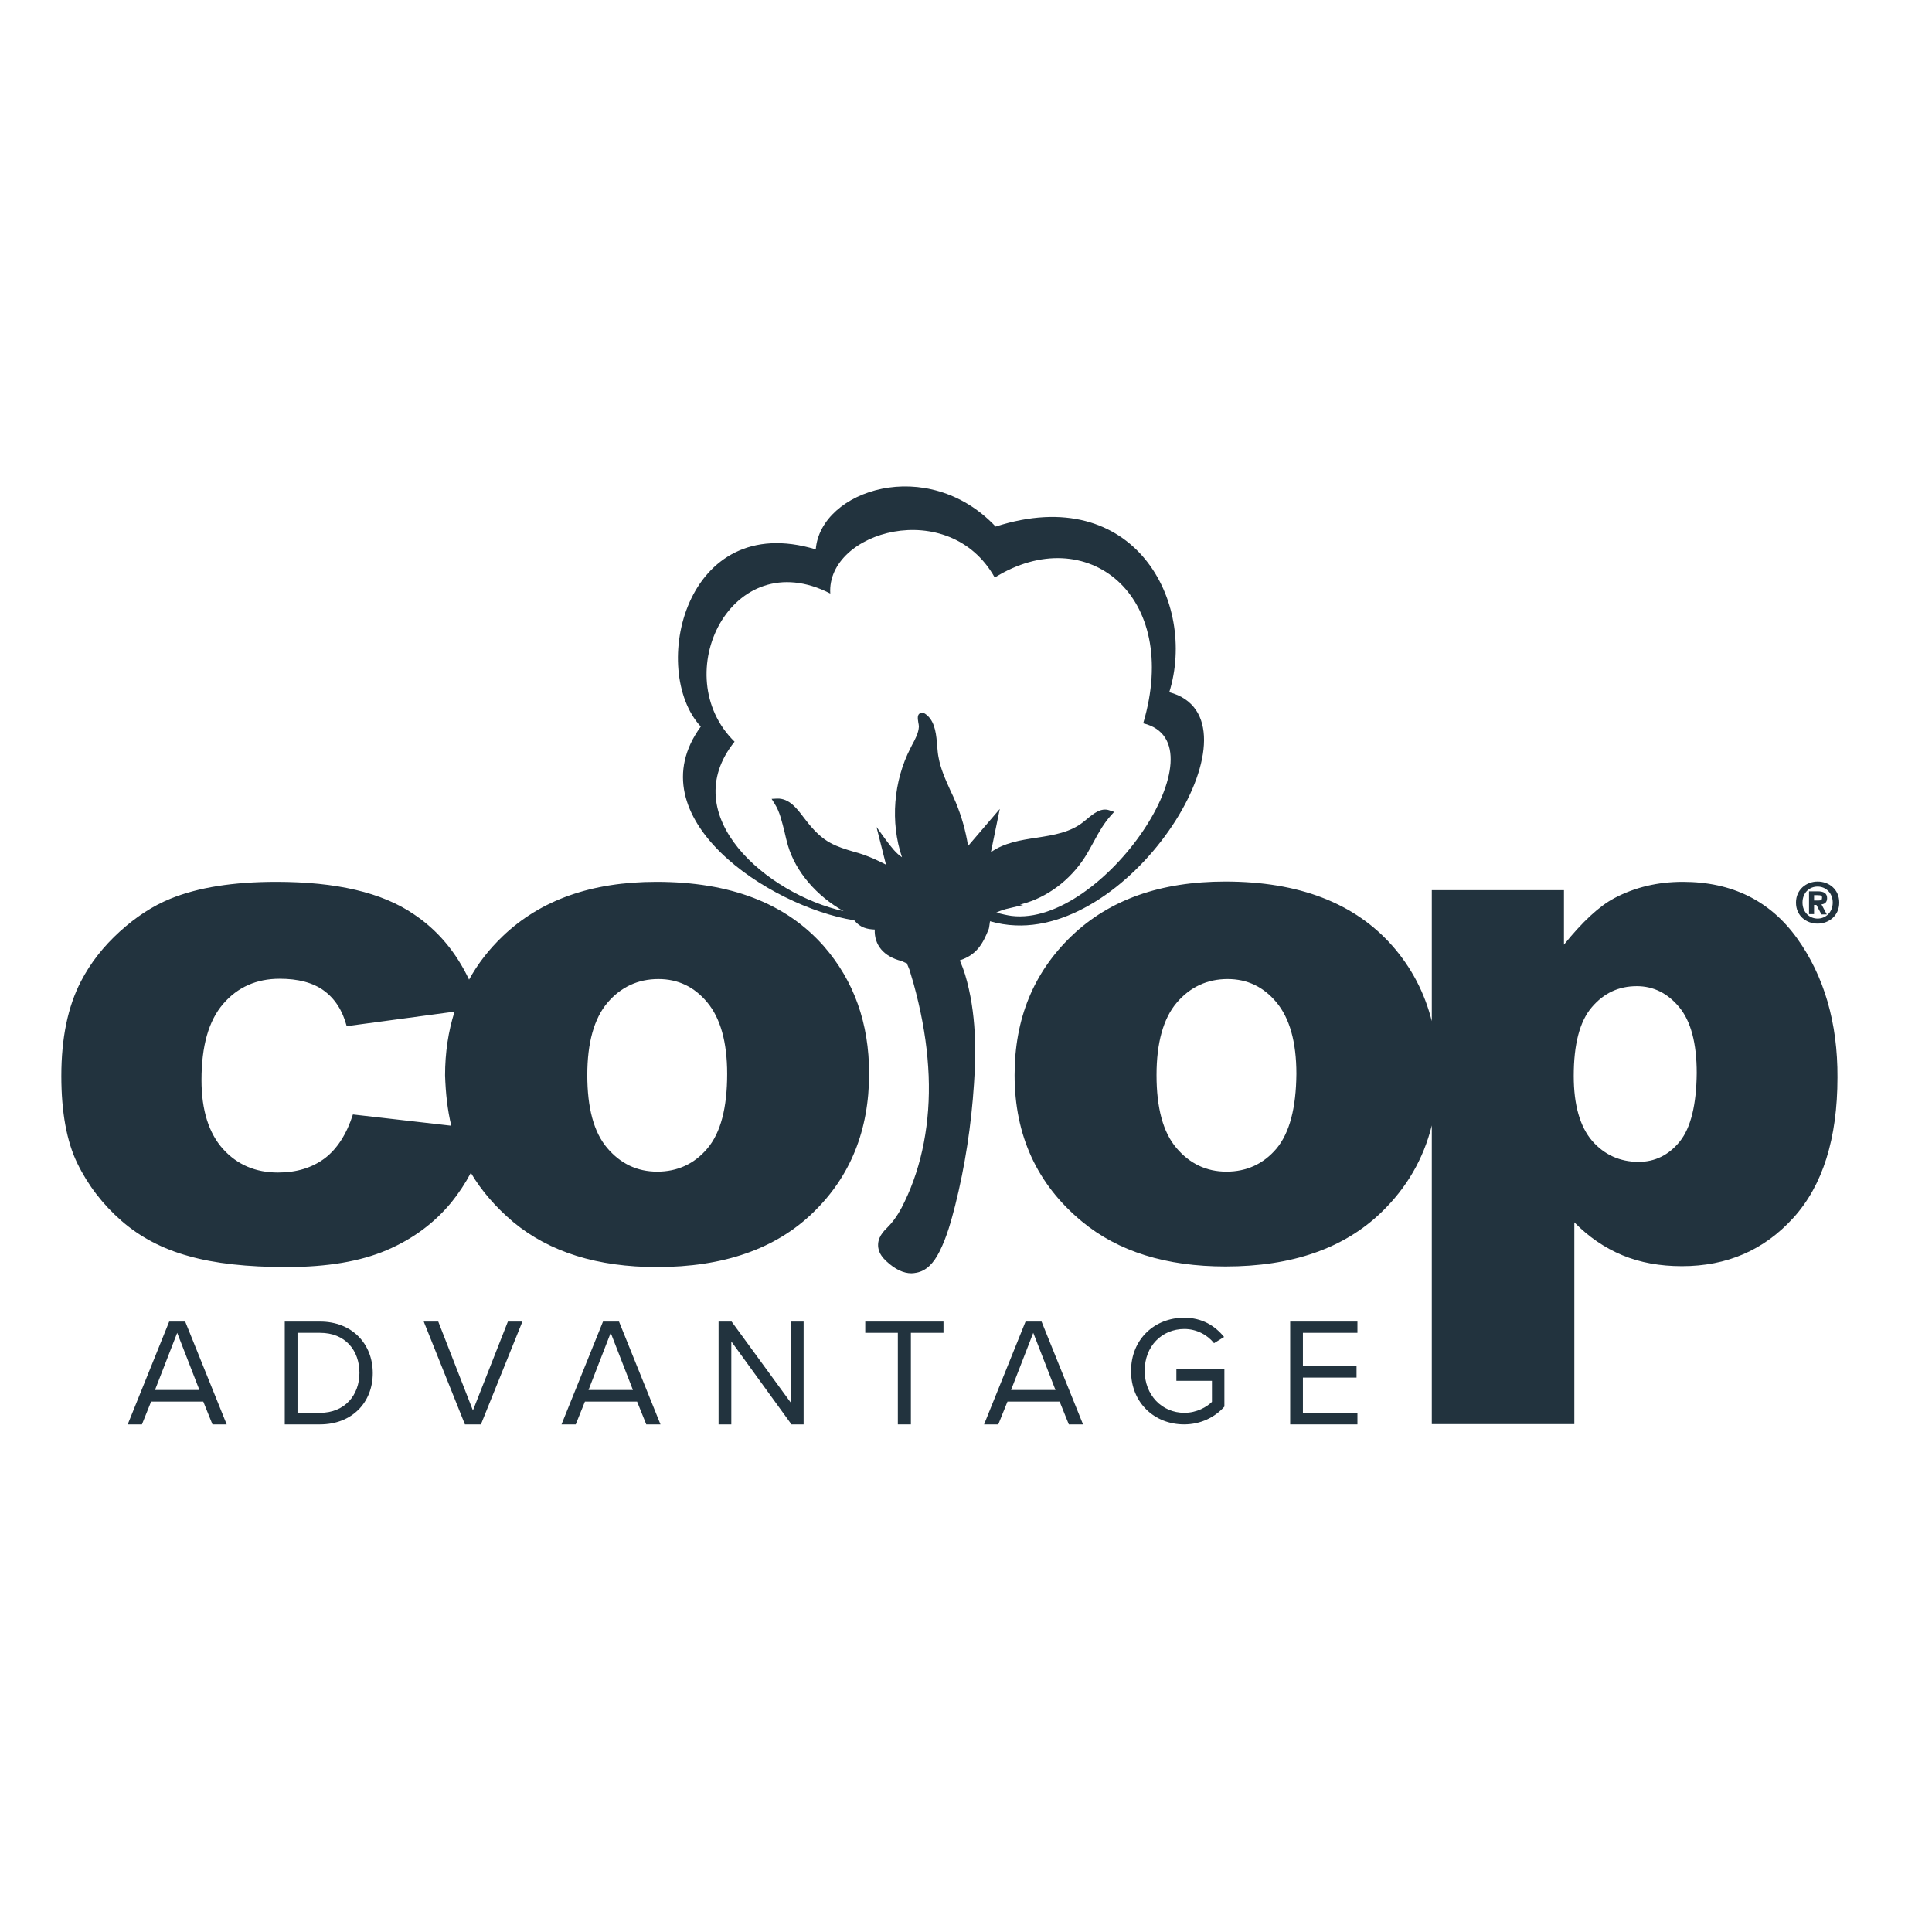 <?xml version="1.0" encoding="utf-8"?>
<!-- Generator: Adobe Illustrator 19.2.1, SVG Export Plug-In . SVG Version: 6.00 Build 0)  -->
<svg version="1.1" id="layer" xmlns="http://www.w3.org/2000/svg" xmlns:xlink="http://www.w3.org/1999/xlink" x="0px" y="0px"
	 viewBox="0 0 652 652" style="enable-background:new 0 0 652 652;" xml:space="preserve">
<style type="text/css">
	.st0{fill:#22333E;}
</style>
<path class="st0" d="M59.8,449.8l7.5,19.3h-15L59.8,449.8z M57.1,446l-14,34.7h4.8L51,473h17.6l3.1,7.7h4.8l-14-34.7H57.1z"/>
<g>
	<path class="st0" d="M96.1,446H108c10.8,0,17.8,7.5,17.8,17.4c0,9.9-7,17.3-17.8,17.3H96.1V446z M108,476.8c8.4,0,13.3-6,13.3-13.5
		c0-7.5-4.7-13.5-13.3-13.5h-7.6v27H108z"/>
	<polygon class="st0" points="143,446 147.9,446 159.6,476 171.4,446 176.3,446 162.3,480.7 156.9,480.7 	"/>
	<path class="st0" d="M215,473h-17.6l-3.1,7.7h-4.8l14-34.7h5.4l14,34.7h-4.8L215,473z M198.6,469.1h15l-7.5-19.3L198.6,469.1z"/>
	<polygon class="st0" points="246.8,452.7 246.8,480.7 242.5,480.7 242.5,446 246.9,446 266.9,473.4 266.9,446 271.2,446 
		271.2,480.7 267.1,480.7 	"/>
	<polygon class="st0" points="303,449.8 292,449.8 292,446 318.4,446 318.4,449.8 307.4,449.8 307.4,480.7 303,480.7 	"/>
	<path class="st0" d="M357.6,473H340l-3.1,7.7h-4.8l14-34.7h5.4l14,34.7h-4.8L357.6,473z M341.2,469.1h15l-7.5-19.3L341.2,469.1z"/>
	<path class="st0" d="M399.6,444.7c6.1,0,10.4,2.7,13.5,6.5l-3.4,2.1c-2.2-2.8-5.9-4.8-10-4.8c-7.6,0-13.4,5.8-13.4,14.1
		c0,8.2,5.8,14.2,13.4,14.2c4.2,0,7.6-2,9.3-3.7V466H397v-3.9h16.2v12.6c-3.2,3.6-8,6-13.6,6c-9.9,0-17.9-7.2-17.9-18
		C381.7,451.9,389.7,444.7,399.6,444.7"/>
	<polygon class="st0" points="435.4,446 458.1,446 458.1,449.8 439.7,449.8 439.7,461 457.8,461 457.8,464.9 439.7,464.9 
		439.7,476.8 458.1,476.8 458.1,480.7 435.4,480.7 	"/>
	<path class="st0" d="M221.5,297.6c-21.8,0-39.1,6.1-51.9,18.4c-4.6,4.4-8.4,9.3-11.3,14.6c-4.4-9.3-10.6-16.7-18.7-22.1
		c-10.7-7.3-26.1-10.9-46.4-10.9c-14.5,0-26.4,1.9-35.7,5.7c-5.9,2.4-11.6,6.1-17.1,11.1c-5.5,5-9.9,10.6-13.1,16.8
		c-4.4,8.5-6.6,19.1-6.6,31.9c0,12.2,1.8,22.1,5.4,29.5c3.6,7.4,8.6,13.9,14.9,19.4c6.3,5.5,13.9,9.5,22.7,11.9
		c8.8,2.5,19.8,3.7,33,3.7c13.7,0,24.9-1.9,33.8-5.7c8.9-3.8,16.1-9.2,21.8-16.1c2.5-3.1,4.7-6.4,6.6-10c3.6,6.1,8.4,11.6,14.3,16.6
		c12.3,10.2,28.5,15.2,48.5,15.2c22.4,0,40-6.1,52.6-18.3c12.7-12.2,19-27.9,19-47c0-17-5.1-31.3-15.3-43
		C265.2,304.8,246.4,297.6,221.5,297.6 M152.3,379.9l-33.2-3.8c-2.1,6.6-5.3,11.6-9.5,14.8c-4.3,3.2-9.5,4.8-15.8,4.8
		c-7.5,0-13.7-2.6-18.5-7.9c-4.8-5.3-7.3-13.1-7.3-23.3c0-11.5,2.4-20,7.3-25.7c4.9-5.7,11.3-8.5,19.1-8.5c6.2,0,11.2,1.3,14.9,4
		c3.7,2.7,6.3,6.7,7.7,12l36.4-4.9c-2.1,6.6-3.2,13.8-3.2,21.5C150.4,368.9,151,374.6,152.3,379.9 M238.7,387.6
		c-4.4,5.2-10.1,7.8-16.9,7.8c-6.8,0-12.4-2.7-16.9-8c-4.5-5.3-6.7-13.5-6.7-24.6c0-10.9,2.3-19.1,6.8-24.4c4.5-5.3,10.3-8,17.2-8
		c6.6,0,12.1,2.6,16.5,7.9c4.4,5.3,6.7,13.3,6.7,24.1C245.4,373.9,243.2,382.3,238.7,387.6"/>
	<path class="st0" d="M606.5,316.7c-9.1-12.7-22-19.1-38.6-19.1c-8.4,0-16.1,1.8-23.1,5.5c-5.1,2.7-10.8,8-17,15.7v-18.4h-44.6v44.2
		c-2.4-9.5-6.8-18-13.3-25.4c-12.7-14.4-31.5-21.7-56.4-21.7c-21.8,0-39.1,6.1-51.9,18.4c-12.8,12.3-19.2,27.9-19.2,46.9
		c0,20.4,7.6,36.9,22.7,49.4c12.3,10.2,28.5,15.2,48.5,15.2c22.4,0,40-6.1,52.6-18.3c8.5-8.2,14.2-18,17-29.3v100.8h48.1v-68.1
		c4.8,4.9,10.2,8.6,16.2,11.1c6,2.5,12.7,3.7,20.1,3.7c15.2,0,27.7-5.4,37.6-16.3c9.9-10.9,14.9-26.7,14.9-47.4
		C620.2,345.2,615.6,329.4,606.5,316.7 M430.8,387.6c-4.4,5.2-10.1,7.8-16.9,7.8c-6.8,0-12.4-2.7-16.9-8c-4.5-5.3-6.7-13.5-6.7-24.6
		c0-10.9,2.3-19.1,6.8-24.4c4.5-5.3,10.3-8,17.2-8c6.6,0,12.1,2.6,16.5,7.9c4.4,5.3,6.7,13.3,6.7,24.1
		C437.4,373.9,435.2,382.3,430.8,387.6 M566.9,385.2c-3.7,4.6-8.4,6.9-13.9,6.9c-6.3,0-11.6-2.4-15.7-7.1
		c-4.1-4.8-6.2-12.1-6.2-21.9c0-10.7,2-18.4,6.1-23.2c4.1-4.8,9.1-7.1,15.2-7.1c5.6,0,10.4,2.4,14.3,7.1c3.9,4.7,5.9,12.1,5.9,22.2
		C572.5,372.8,570.6,380.6,566.9,385.2"/>
	<path class="st0" d="M394.6,233.6c9.4-30.2-11.7-71-58.6-55.9c-23-24.3-59.1-12.3-60.7,7.7c-44.3-13.4-56.3,40.9-38.8,59.8
		c-22.4,30.7,22.9,60.7,51.8,65.4c2,2.5,4.4,3,6.9,3.1c-0.2,5.2,3,9.1,9,10.6c0.7,0.3,1.3,0.6,2,0.9c0,0.1,0,0.2,0,0.3l0.7,1.7
		c0.5,1.6,0.9,3.1,1.4,4.7c2.4,8.7,4,17.2,4.7,25.1c0.2,2,0.3,4.1,0.4,6.1c0.6,15.5-2.2,30.2-8.1,42.4c-1.2,2.6-3,5.8-5.4,8.3
		l-0.2,0.2c-1.5,1.5-3.8,3.7-3.3,7.1c0.3,2,1.6,3.5,2.8,4.6c2.9,2.7,5.7,4,8.4,4h0c0.6,0,1.1-0.1,1.7-0.2c3.2-0.6,5.7-3,7.8-7.2
		c2.5-5,3.9-10.3,5.2-15.3c3.4-13.5,5.5-27.4,6.4-41.3c0.7-10.3,0.9-23.8-3-36.8c-0.5-1.6-1-2.9-1.5-4.1c-0.1-0.2-0.2-0.5-0.3-0.7
		c5.8-1.9,7.8-5.7,9.7-10.4c0.2-0.4,0.2-0.9,0.3-1.4c0.1-0.4,0.1-0.9,0.2-1.4c2.8,0.8,5.7,1.3,8.6,1.4
		C384.5,314.1,427.7,242.4,394.6,233.6 M341.4,309.1c-1.5-0.2-3.2-0.6-5.2-1.1c0.8-0.4,1.8-0.8,3.2-1.2l5.9-1.4l-1.1-0.1
		c0.2-0.1,0.5-0.1,0.7-0.2c8.4-2.2,16.2-8,21.2-15.8c1.1-1.7,2.1-3.6,3.1-5.4c1.7-3.2,3.4-6.1,5.7-8.7l1.1-1.2l-1.5-0.5
		c-2.9-1.1-5.5,1.1-7.8,3c-0.4,0.3-0.7,0.6-1.1,0.9c-4.4,3.5-9.9,4.4-15.7,5.3c-5.4,0.8-11,1.7-15.5,4.9l3-14.6l-10.7,12.5
		c-0.8-5.1-2.2-10-4.1-14.6c-0.6-1.4-1.2-2.8-1.9-4.2c-1.7-3.8-3.3-7.3-4-11.3c-0.2-1-0.3-2.2-0.4-3.4c-0.3-3.8-0.6-8-3.3-10.5
		c-0.5-0.4-1.5-1.4-2.5-0.8c-1,0.5-0.8,1.8-0.6,3.1c0.1,0.5,0.2,1,0.2,1.4c-0.1,2.1-1.2,4.2-2.3,6.2l-0.5,1
		c-5.8,11.2-6.9,25.1-2.9,36.9c-2-1.3-3.6-3.4-5.4-5.8l-3.2-4.4l3.2,12.7c-2.5-1.3-5.1-2.5-7.7-3.4c-1.1-0.4-2.2-0.7-3.3-1
		c-2.7-0.8-5.3-1.6-7.7-2.9c-3-1.6-5.7-4.2-8.5-7.9l-0.4-0.5c-2.4-3.2-5-6.7-9.1-6.6l-1.9,0.1l1,1.6c1.8,2.8,2.5,6.2,3.4,9.7
		c0.3,1.5,0.7,2.9,1.1,4.4c2.6,8.9,9.7,17.1,18.8,22.2c-25.7-5.7-56.9-32.1-36.8-57.2c-22.9-22.4-1.1-67.2,32.3-50
		c-1.3-21,40.1-32.9,55.5-5.4c30.9-19.2,63,5.8,50.1,49.2C413.8,250.8,372.3,312.8,341.4,309.1"/>
	<path class="st0" d="M606.1,304.6c0-4.4,3.5-7.1,7.3-7.1c3.8,0,7.3,2.6,7.3,7.1c0,4.4-3.5,7.1-7.3,7.1
		C609.6,311.7,606.1,309.1,606.1,304.6 M613.4,299.2c-2.9,0-5.1,2.2-5.1,5.4c0,3.2,2.3,5.4,5.1,5.4c2.8,0,5.1-2.2,5.1-5.4
		C618.5,301.4,616.2,299.2,613.4,299.2 M612.2,308.5h-1.7v-7.7h2.9c2,0,3.2,0.6,3.2,2.3c0,1.4-0.8,2-1.9,2.1l1.8,3.4h-1.8l-1.7-3.2
		h-0.8V308.5z M612.2,303.9h1.5c0.9,0,1.2-0.2,1.2-1c0-0.6-0.3-0.8-1.5-0.8h-1.2V303.9z"/>
</g>
</svg>
